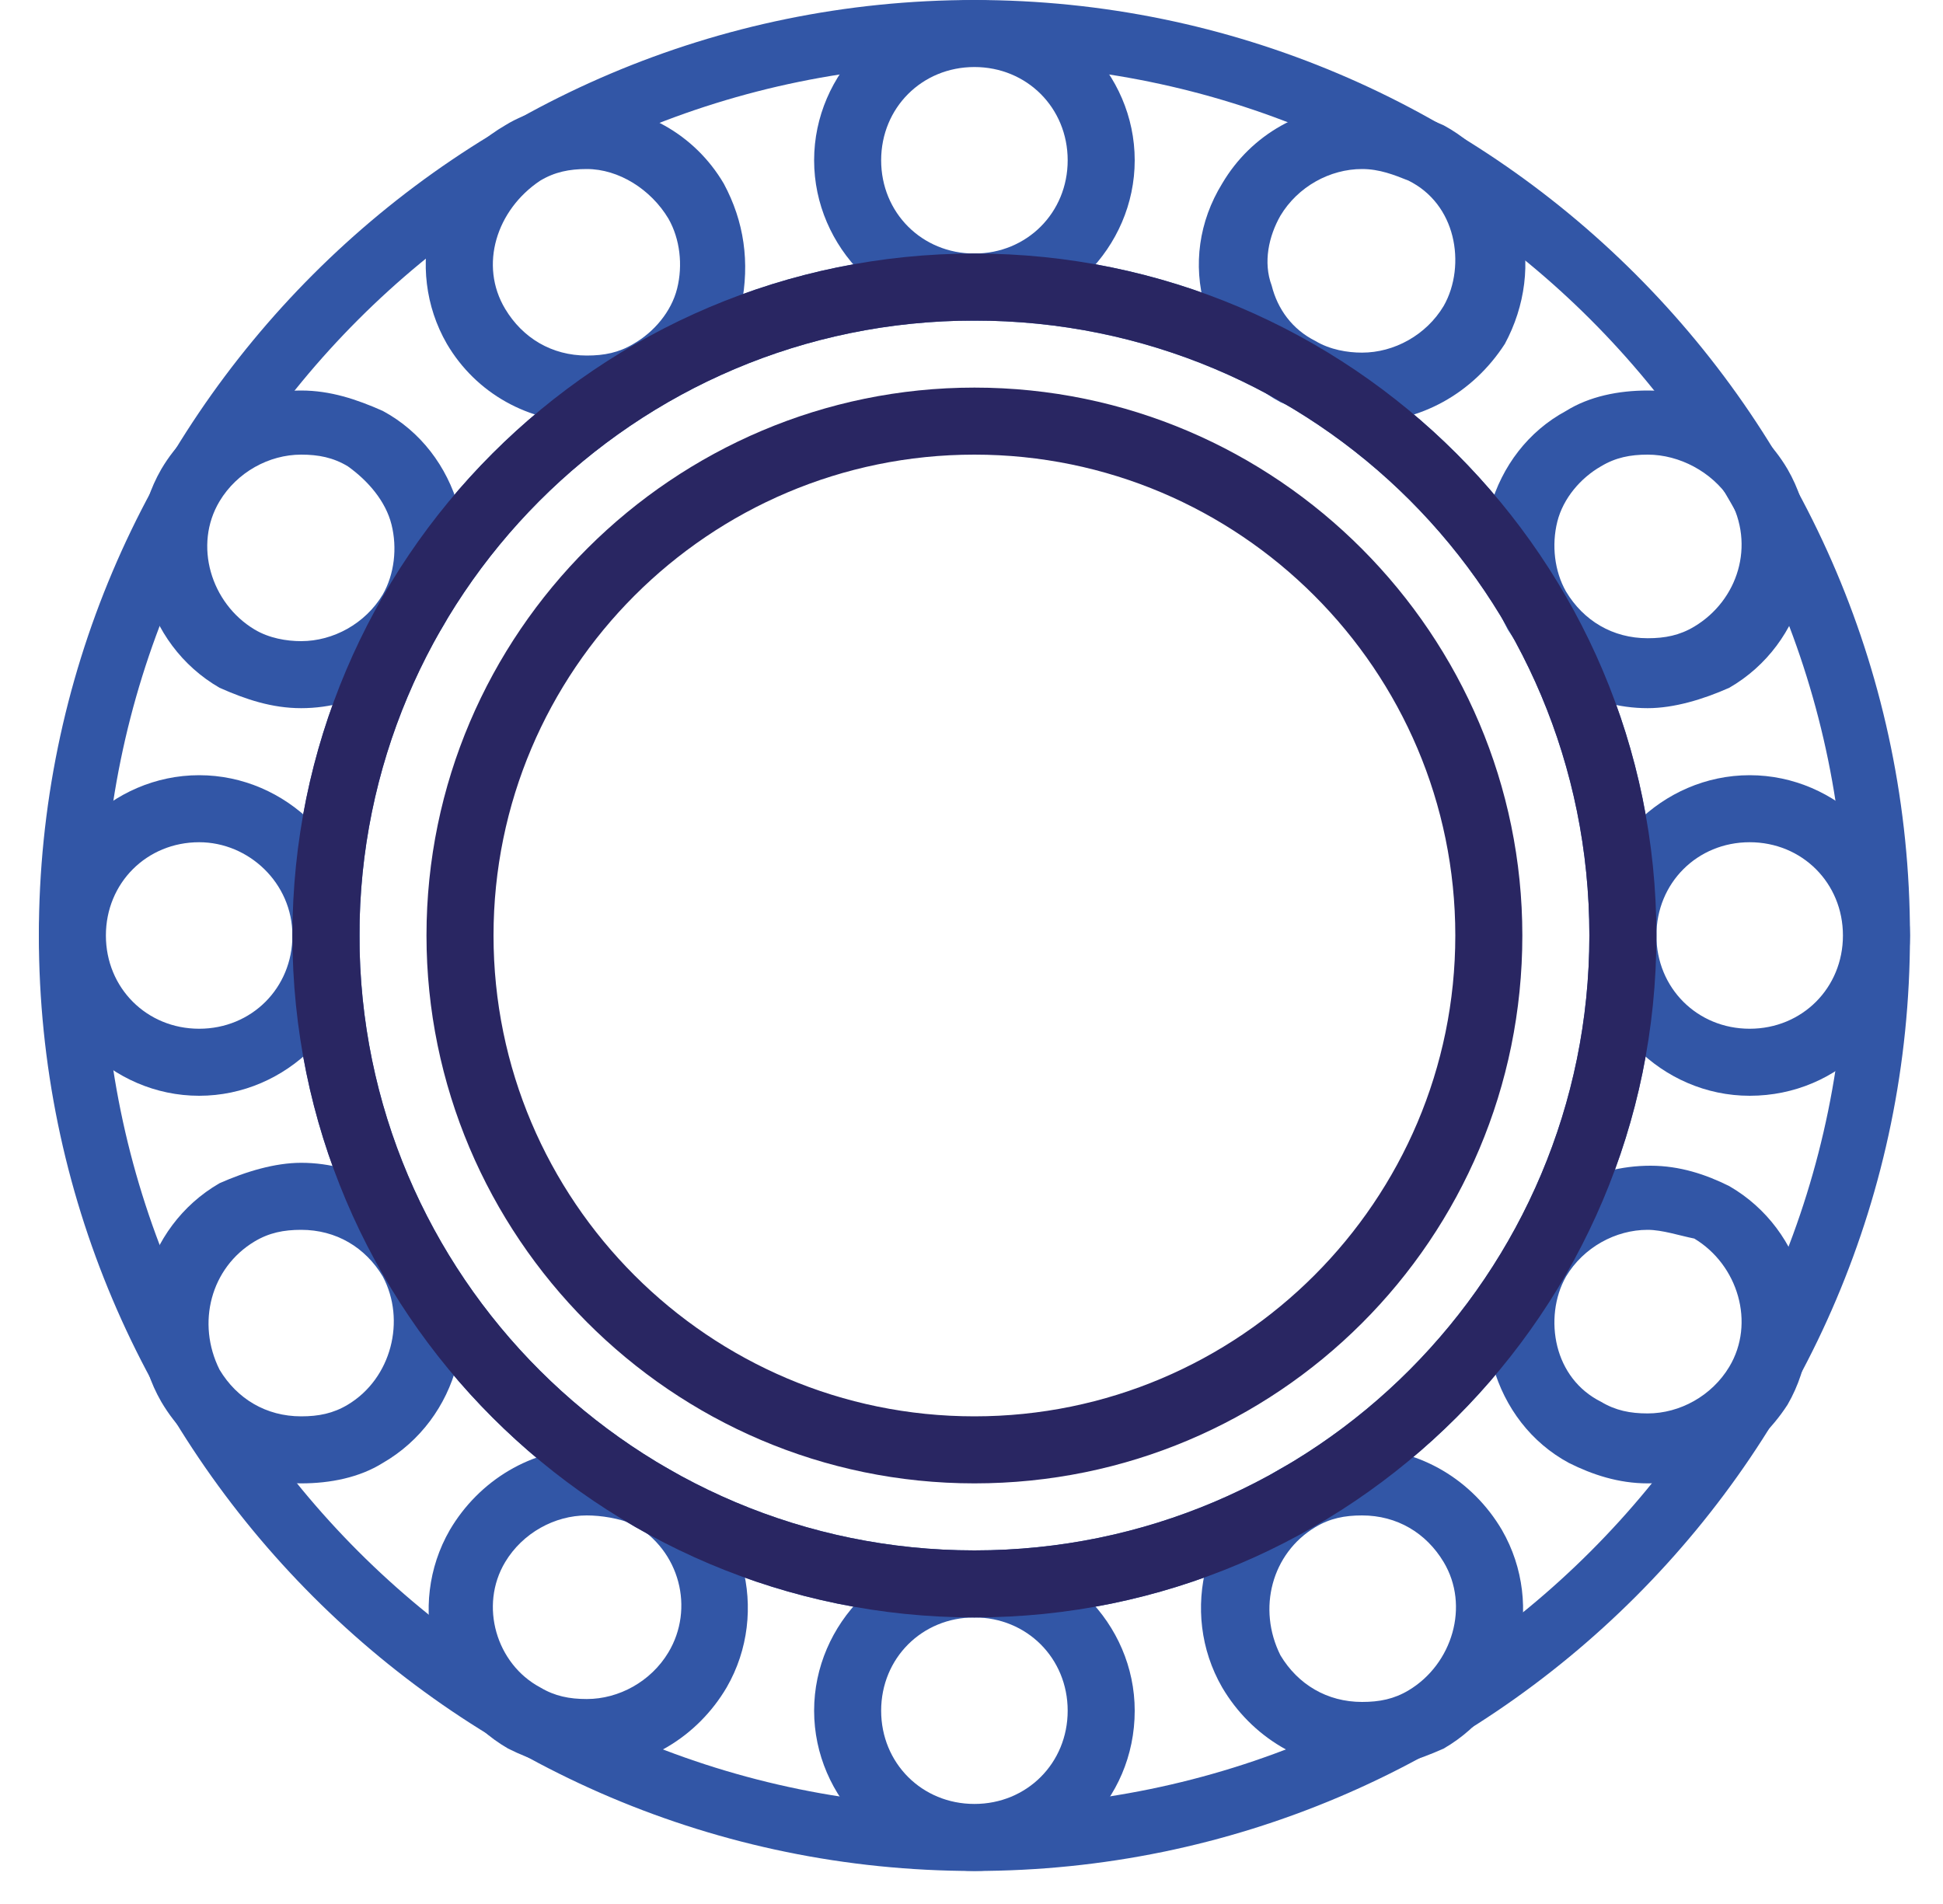 <?xml version="1.0" encoding="UTF-8"?> <svg xmlns="http://www.w3.org/2000/svg" width="50" height="49" viewBox="0 0 50 49" fill="none"><path d="M25.075 48.15C11.8 48.15 1 37.35 1 24.075C1 10.8 11.8 0 25.075 0C38.35 0 49.15 10.8 49.15 24.075C49.15 37.35 38.35 48.15 25.075 48.15ZM25.075 1.65C12.7 1.65 2.65 11.7 2.65 24.075C2.65 36.45 12.7 46.5 25.075 46.5C37.45 46.5 47.5 36.45 47.5 24.075C47.5 11.7 37.45 1.65 25.075 1.65ZM25.075 41.625C15.4 41.625 7.525 33.75 7.525 24.075C7.525 14.4 15.4 6.525 25.075 6.525C34.75 6.525 42.625 14.4 42.625 24.075C42.625 33.75 34.75 41.625 25.075 41.625ZM25.075 8.25C16.3 8.25 9.25 15.375 9.25 24.075C9.25 32.85 16.375 39.9 25.075 39.9C33.85 39.9 40.9 32.775 40.9 24.075C40.9 15.3 33.85 8.25 25.075 8.25Z" fill="#3256A6"></path><path d="M25.075 38.175C17.275 38.175 10.975 31.8 10.975 24.075C10.975 16.275 17.35 9.975 25.075 9.975C32.875 9.975 39.175 16.35 39.175 24.075C39.175 31.875 32.875 38.175 25.075 38.175ZM25.075 11.7C18.25 11.7 12.7 17.25 12.7 24.075C12.7 30.9 18.25 36.45 25.075 36.45C31.9 36.45 37.45 30.9 37.45 24.075C37.45 17.25 31.9 11.7 25.075 11.7Z" fill="#292662"></path><path d="M25.075 48.15C22.825 48.15 20.95 46.275 20.95 44.025C20.95 41.775 22.825 39.9 25.075 39.9C27.325 39.9 29.2 41.775 29.2 44.025C29.2 46.35 27.325 48.15 25.075 48.15ZM25.075 41.625C23.725 41.625 22.675 42.675 22.675 44.025C22.675 45.375 23.725 46.425 25.075 46.425C26.425 46.425 27.475 45.375 27.475 44.025C27.475 42.675 26.425 41.625 25.075 41.625Z" fill="#3256A6"></path><path d="M7.75 18.225C7 18.225 6.325 18 5.65 17.7C3.7 16.575 3.025 14.025 4.15 12.075C4.9 10.8 6.25 10.05 7.75 10.05C8.5 10.05 9.175 10.275 9.85 10.575C10.825 11.1 11.5 12 11.8 13.05C12.1 14.1 11.95 15.225 11.35 16.2C10.6 17.4 9.25 18.225 7.75 18.225ZM7.75 11.7C6.925 11.7 6.1 12.15 5.65 12.9C4.975 14.025 5.425 15.525 6.55 16.2C6.925 16.425 7.375 16.5 7.75 16.5C8.575 16.5 9.4 16.05 9.85 15.3C10.15 14.775 10.225 14.1 10.075 13.5C9.925 12.9 9.475 12.375 8.95 12C8.575 11.775 8.2 11.7 7.75 11.7Z" fill="#3256A6"></path><path d="M7.75 38.175C6.25 38.175 4.9 37.35 4.15 36.075C3.025 34.125 3.7 31.575 5.65 30.45C6.325 30.15 7.075 29.925 7.75 29.925C9.25 29.925 10.6 30.75 11.35 32.025C12.475 33.975 11.8 36.525 9.85 37.65C9.25 38.025 8.5 38.175 7.75 38.175ZM7.75 31.65C7.3 31.65 6.925 31.725 6.55 31.95C5.425 32.625 5.05 34.05 5.65 35.25C6.1 36 6.85 36.45 7.75 36.45C8.2 36.45 8.575 36.375 8.95 36.15C10.075 35.475 10.45 33.975 9.85 32.85C9.4 32.1 8.65 31.65 7.75 31.65Z" fill="#3256A6"></path><path d="M15.1 45.525C14.35 45.525 13.675 45.3 13.075 45C11.125 43.875 10.45 41.325 11.575 39.375C12.325 38.1 13.675 37.275 15.175 37.275C15.925 37.275 16.6 37.5 17.2 37.8C19.15 38.925 19.825 41.475 18.7 43.425C17.95 44.7 16.6 45.525 15.1 45.525ZM15.1 39C14.275 39 13.45 39.45 13 40.2C12.325 41.325 12.775 42.825 13.9 43.425C14.275 43.65 14.65 43.725 15.1 43.725C15.925 43.725 16.75 43.275 17.2 42.525C17.875 41.4 17.5 39.9 16.3 39.225C15.925 39.075 15.475 39 15.1 39Z" fill="#3256A6"></path><path d="M35.05 10.875C34.3 10.875 33.625 10.65 32.95 10.35C31.975 9.825 31.3 8.925 31 7.875C30.7 6.825 30.85 5.7 31.45 4.725C32.2 3.45 33.55 2.7 35.05 2.7C35.8 2.7 36.475 2.925 37.15 3.225C38.125 3.75 38.8 4.65 39.1 5.7C39.4 6.75 39.25 7.875 38.725 8.85C37.9 10.125 36.55 10.875 35.05 10.875ZM35.05 4.35C34.225 4.35 33.4 4.8 32.95 5.55C32.65 6.075 32.5 6.75 32.725 7.35C32.875 7.95 33.25 8.475 33.85 8.775C34.225 9 34.675 9.075 35.05 9.075C35.875 9.075 36.7 8.625 37.15 7.875C37.45 7.35 37.525 6.675 37.375 6.075C37.225 5.475 36.85 4.95 36.25 4.65C35.875 4.5 35.5 4.35 35.05 4.35Z" fill="#3256A6"></path><path d="M42.4 18.225C40.9 18.225 39.55 17.4 38.8 16.2C38.275 15.225 38.125 14.175 38.35 13.05C38.65 12 39.325 11.1 40.3 10.575C40.9 10.2 41.65 10.05 42.4 10.05C43.9 10.05 45.25 10.8 46 12.075C47.125 14.025 46.45 16.575 44.5 17.7C43.825 18 43.075 18.225 42.4 18.225ZM42.4 11.7C41.95 11.7 41.575 11.775 41.2 12C40.675 12.3 40.225 12.825 40.075 13.425C39.925 14.025 40 14.7 40.3 15.225C40.75 15.975 41.5 16.425 42.4 16.425C42.85 16.425 43.225 16.35 43.6 16.125C44.725 15.45 45.175 14.025 44.5 12.825C44.05 12.15 43.225 11.7 42.4 11.7Z" fill="#3256A6"></path><path d="M25.075 8.25C22.825 8.25 20.95 6.375 20.95 4.125C20.95 1.875 22.825 0 25.075 0C27.325 0 29.2 1.875 29.2 4.125C29.2 6.375 27.325 8.25 25.075 8.25ZM25.075 1.725C23.725 1.725 22.675 2.775 22.675 4.125C22.675 5.475 23.725 6.525 25.075 6.525C26.425 6.525 27.475 5.475 27.475 4.125C27.475 2.775 26.425 1.725 25.075 1.725Z" fill="#3256A6"></path><path d="M35.05 45.525C33.55 45.525 32.2 44.7 31.45 43.425C30.325 41.475 31 38.925 32.95 37.8C33.625 37.425 34.3 37.275 35.05 37.275C36.55 37.275 37.9 38.1 38.65 39.375C39.775 41.325 39.1 43.875 37.15 45C36.475 45.3 35.8 45.525 35.05 45.525ZM35.05 39C34.6 39 34.225 39.075 33.85 39.3C32.725 39.975 32.35 41.4 32.95 42.6C33.4 43.35 34.15 43.8 35.05 43.8C35.5 43.8 35.875 43.725 36.25 43.5C37.375 42.825 37.825 41.325 37.15 40.2C36.7 39.45 35.95 39 35.05 39Z" fill="#3256A6"></path><path d="M15.1 10.875C13.6 10.875 12.25 10.125 11.5 8.85C10.375 6.9 11.05 4.35 13 3.225C13.6 2.85 14.35 2.7 15.025 2.7C16.525 2.7 17.875 3.45 18.625 4.725C19.15 5.7 19.3 6.75 19.075 7.875C18.775 8.925 18.1 9.825 17.125 10.35C16.525 10.725 15.85 10.875 15.1 10.875ZM15.1 4.35C14.65 4.35 14.275 4.425 13.9 4.65C12.775 5.4 12.325 6.825 13 7.95C13.45 8.7 14.2 9.15 15.1 9.15C15.55 9.15 15.925 9.075 16.3 8.85C16.825 8.55 17.275 8.025 17.425 7.425C17.575 6.825 17.5 6.15 17.2 5.625C16.75 4.875 15.925 4.35 15.1 4.35Z" fill="#3256A6"></path><path d="M45.025 28.2C42.775 28.2 40.9 26.325 40.9 24.075C40.9 21.825 42.775 19.95 45.025 19.95C47.275 19.95 49.15 21.825 49.15 24.075C49.15 26.325 47.35 28.2 45.025 28.2ZM45.025 21.675C43.675 21.675 42.625 22.725 42.625 24.075C42.625 25.425 43.675 26.475 45.025 26.475C46.375 26.475 47.425 25.425 47.425 24.075C47.425 22.725 46.375 21.675 45.025 21.675Z" fill="#3256A6"></path><path d="M5.125 28.2C2.875 28.2 1 26.325 1 24.075C1 21.825 2.875 19.95 5.125 19.95C7.375 19.95 9.25 21.825 9.25 24.075C9.25 26.325 7.375 28.2 5.125 28.2ZM5.125 21.675C3.775 21.675 2.725 22.725 2.725 24.075C2.725 25.425 3.775 26.475 5.125 26.475C6.475 26.475 7.525 25.425 7.525 24.075C7.525 22.725 6.4 21.675 5.125 21.675Z" fill="#3256A6"></path><path d="M42.4 38.175C41.65 38.175 40.975 37.95 40.375 37.65C39.4 37.125 38.725 36.225 38.425 35.175C38.125 34.125 38.275 33 38.875 32.025C39.625 30.75 40.975 30 42.475 30C43.225 30 43.9 30.225 44.5 30.525C46.45 31.65 47.125 34.2 46 36.15C45.175 37.425 43.825 38.175 42.4 38.175ZM42.4 31.65C41.575 31.65 40.75 32.1 40.3 32.85C40 33.375 39.925 34.05 40.075 34.65C40.225 35.25 40.6 35.775 41.2 36.075C41.575 36.3 41.95 36.375 42.4 36.375C43.225 36.375 44.05 35.925 44.5 35.175C45.175 34.05 44.725 32.55 43.6 31.875C43.225 31.8 42.775 31.65 42.4 31.65Z" fill="#3256A6"></path><path d="M25.075 41.625C15.4 41.625 7.525 33.75 7.525 24.075C7.525 14.4 15.4 6.525 25.075 6.525C34.75 6.525 42.625 14.4 42.625 24.075C42.625 33.75 34.75 41.625 25.075 41.625ZM25.075 8.25C16.3 8.25 9.25 15.375 9.25 24.075C9.25 32.85 16.375 39.9 25.075 39.9C33.85 39.9 40.9 32.775 40.9 24.075C40.9 15.3 33.85 8.25 25.075 8.25Z" fill="#292662"></path></svg> 